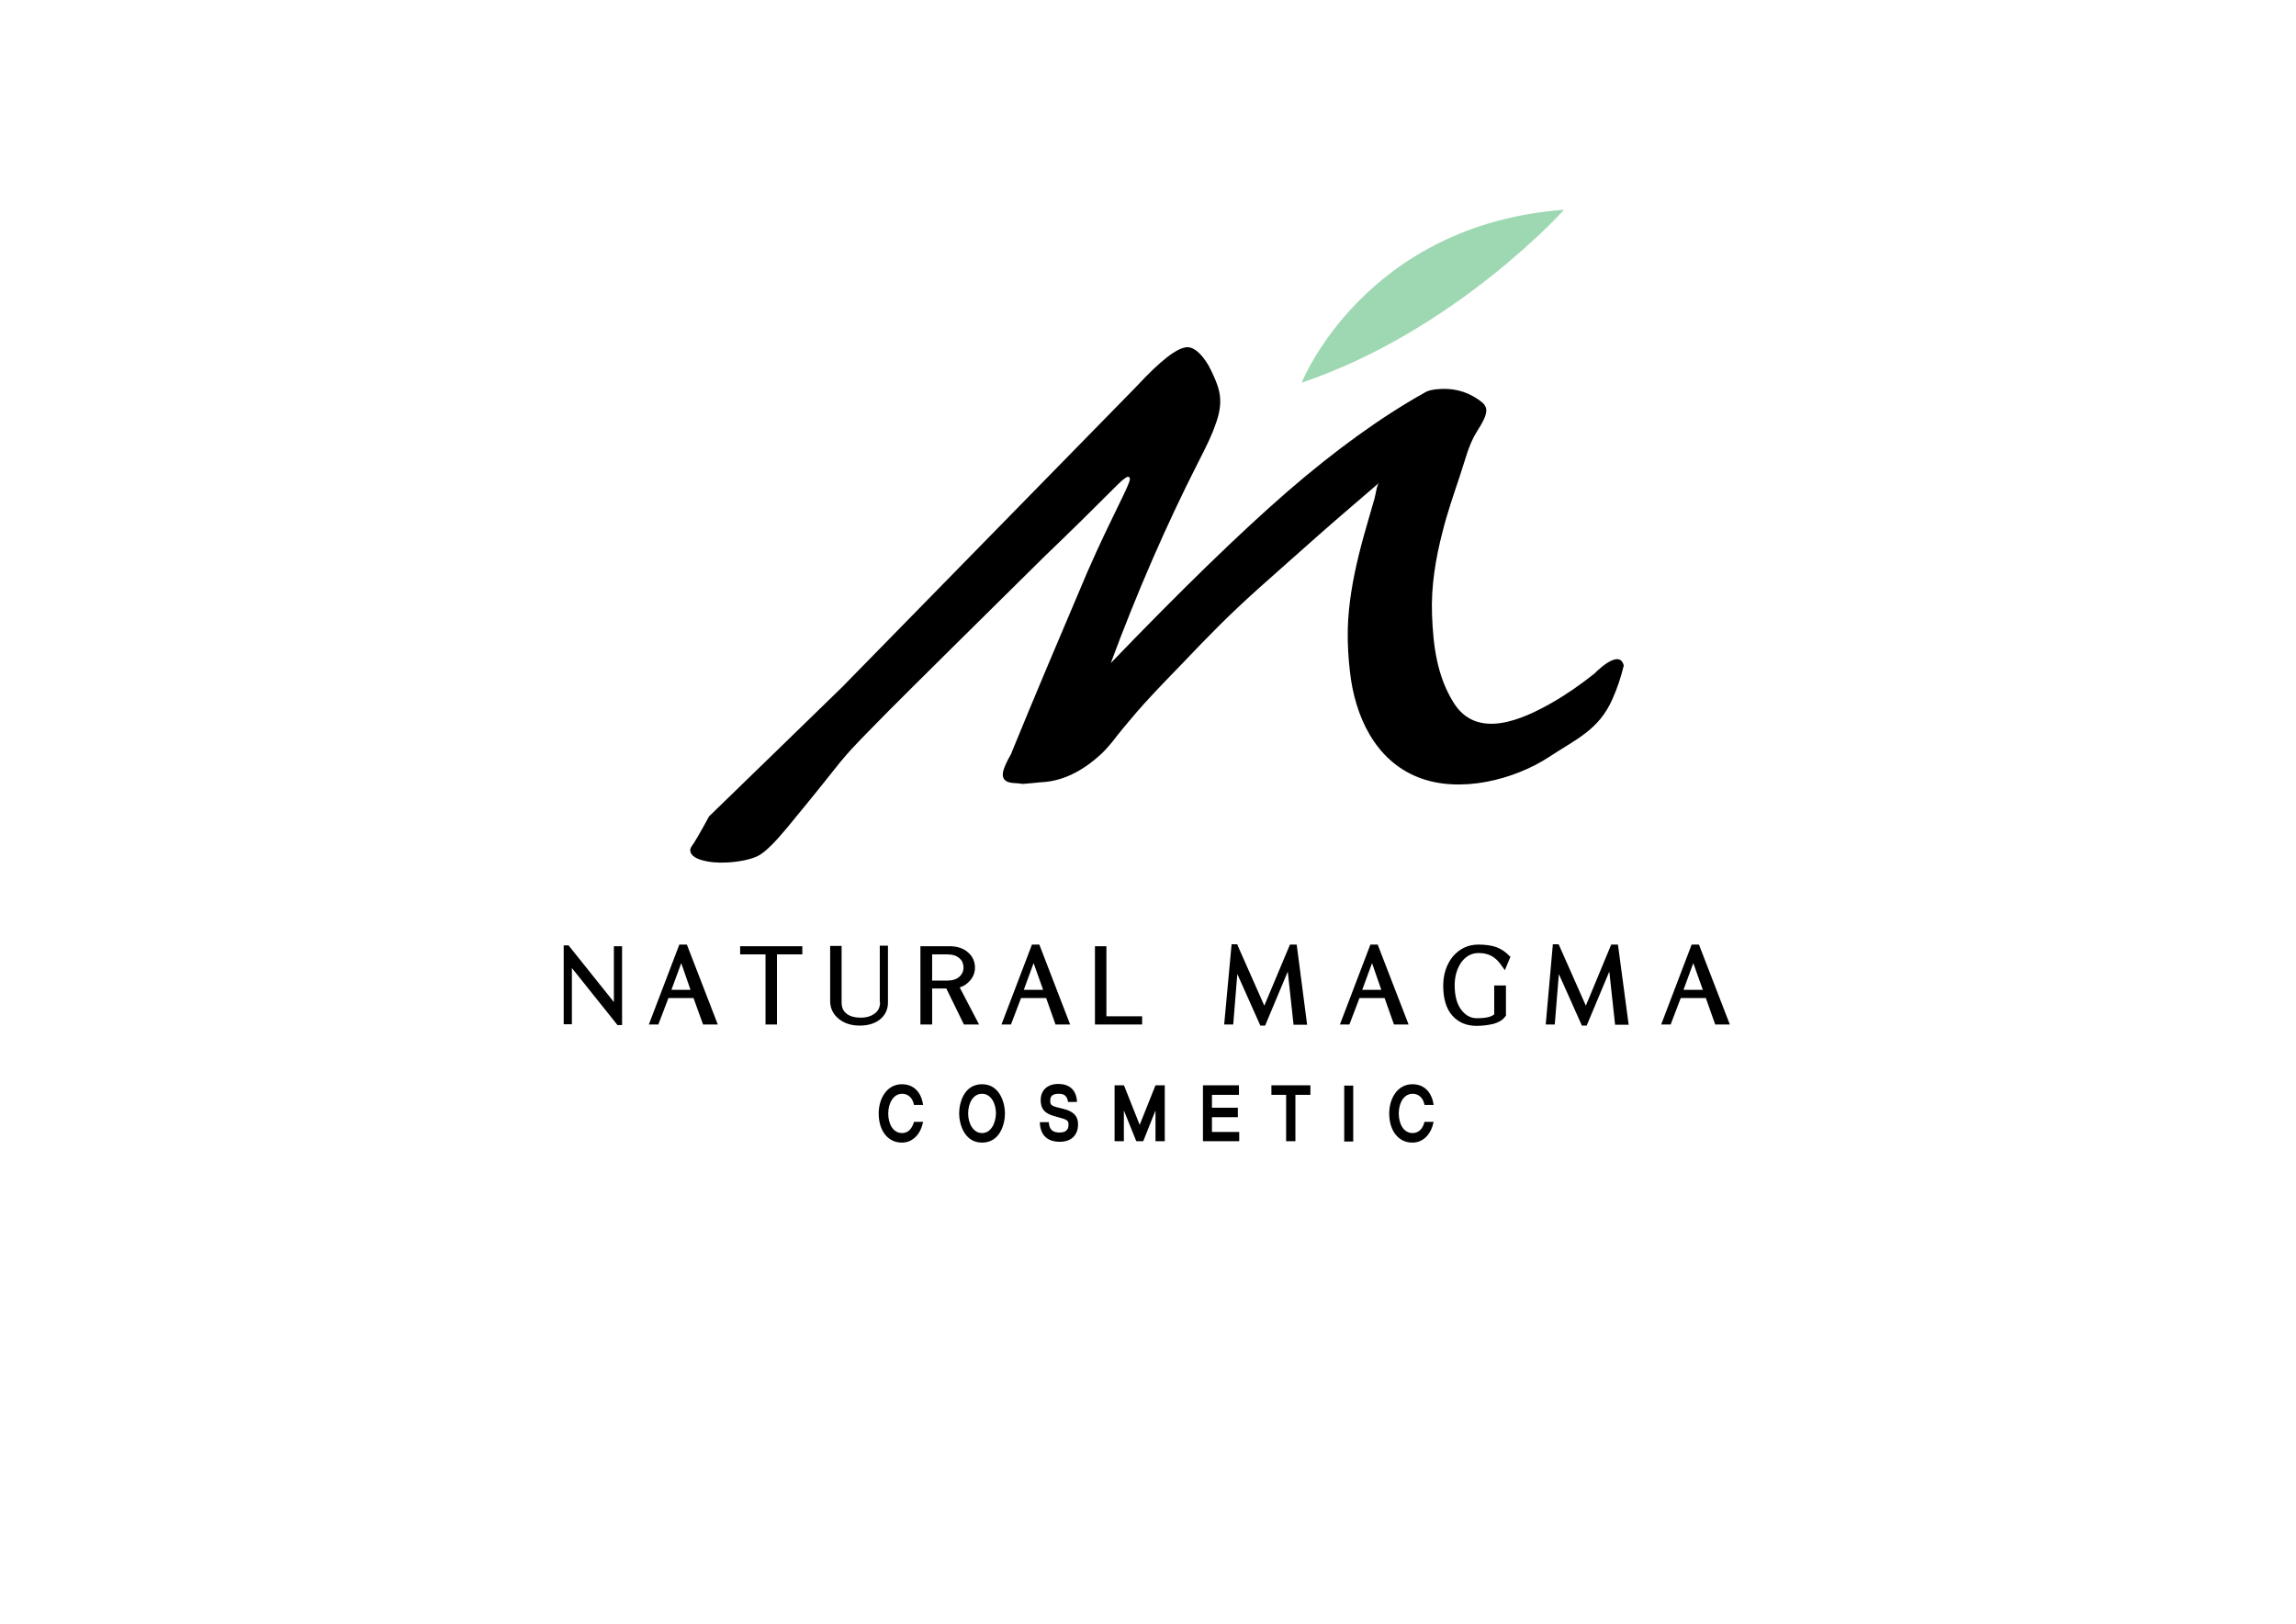 <?xml version="1.0" encoding="utf-8"?>
<!-- Generator: Adobe Illustrator 25.2.0, SVG Export Plug-In . SVG Version: 6.00 Build 0)  -->
<svg version="1.1" id="Layer_1" xmlns="http://www.w3.org/2000/svg" xmlns:xlink="http://www.w3.org/1999/xlink" x="0px" y="0px"
	 viewBox="0 0 841.9 595.3" style="enable-background:new 0 0 841.9 595.3;" xml:space="preserve">
<style type="text/css">
	.st0{fill:#9ED8B3;}
</style>
<g>
	<g>
		<path class="st0" d="M477.3,140.3c0,0,22.9-57.9,96.2-63.4C573.6,76.9,533.6,121.3,477.3,140.3z"/>
		<path d="M584.7,246.9c-4.9,3.9-10,7.5-15.4,10.6c-11,6.3-27.7,13.9-36.3,0.1c-6.1-9.8-7.5-20.9-7.9-32.3
			c-0.4-10.2,1.3-20.6,3.9-30.5c1.7-6.8,4-13.4,6.2-20c1.9-5.5,3.2-11.6,6.3-16.5c2.4-3.7,3.6-6.3,3.5-7.9c0-1-0.5-1.9-1.3-2.7
			c-4.5-3.7-9.6-5.4-15.4-5.1c-2.8,0.1-4.8,0.6-6,1.4c-15.9,8.9-32.5,20.9-50.1,36.1c-17.5,15.2-39.1,36.2-64.9,63
			c9.8-26.4,20.5-50.9,32-73.5c3-5.8,5.2-10.4,6.4-14c1.3-3.5,1.9-6.7,1.7-9.5c-0.1-3.1-1.6-7.1-4.3-12.2c-2.7-4.5-5.4-6.7-7.9-6.6
			c-3.6,0.2-9.7,4.9-18.4,14.3l-108,110.3c-2.5,2.5-48.8,47.4-48.8,47.4c-3.2,5.9-5.4,9.7-6.6,11.3l-0.3,0.8l0,0.4
			c0.1,1.5,1.4,2.7,4.1,3.5c2.7,0.8,5.8,1.1,9.4,0.9c4.3-0.2,9.7-1.2,12.2-2.9c2.2-1.4,5.5-4.6,9.7-9.7c4.2-5.1,10-12.1,17.2-21.2
			c1.9-2.4,3.1-3.9,3.6-4.4c1-1.3,4-4.6,9.1-9.8c5.1-5.2,10.8-11,17.2-17.3c6.3-6.3,22.2-22,47.5-47c9-8.6,18-17.5,27.1-26.6
			c1.7-1.6,2.8-2.4,3.3-2.5c0.5,0,0.8,0.2,0.8,0.8c0.1,2-6.5,13.4-15.5,33.9c-10.6,24.9-19.9,46.9-27.7,66l-0.3,0.8
			c-2.1,3.7-3.2,6.3-3.1,7.9c0.1,1.8,1.5,2.8,4.3,2.9c0.5,0,1.5,0.1,3.1,0.3c1.5-0.1,5.5-0.5,6.5-0.6c7.6-0.3,14.9-3.7,22-10.2
			c1.2-1.1,2.7-2.7,4.4-4.8c2.2-2.9,5.1-6.4,8.7-10.6c3.6-4.2,9.1-10,16.4-17.5c5.1-5.4,9.8-10.2,14.1-14.5c4.3-4.3,9-8.7,14.1-13.3
			c5.1-4.6,11.1-9.8,17.8-15.8c6.7-6,15.6-13.7,26.6-23.1c-0.9,0.8-1.3,4.5-1.7,5.8c-0.7,2.3-1.3,4.6-2,6.9c-1.3,4.5-2.6,9-3.7,13.5
			c-2.2,9-3.9,18.3-4.1,27.6c-0.1,5.2,0.2,10.4,0.8,15.5c1.8,16.2,9.2,32.5,25.1,38.7c15.2,6,35.2,0.9,48.1-7.6
			c9.5-6.3,18-9.7,23-21c1.8-4,3.2-8.2,4.2-12.4C593.8,237.4,584.7,246.9,584.7,246.9z"/>
	</g>
	<path d="M417.9,412.4l-5.6-14.1l-0.2-0.4h-3.4v20.5h3.4v-11.3l4.4,10.9l0.2,0.4h2.5l4.5-11.3v11.3h3.4v-20.5h-3.4L417.9,412.4z
		 M360.1,397.5c-6.7,0-8.4,7-8.4,10.7c0,3.7,1.8,10.7,8.4,10.7c6.7,0,8.4-7,8.4-10.7C368.5,404.5,366.7,397.5,360.1,397.5z
		 M360.1,415.4c-3.3,0-5.1-3.6-5.1-7.2c0-3.6,1.7-7.2,5.1-7.2c3.3,0,5.1,3.6,5.1,7.2C365.1,411.8,363.4,415.4,360.1,415.4z
		 M335.1,411.4c-0.7,2.5-2.2,4-4.3,4c-3.5,0-5.1-3.6-5.1-7.2c0-3.6,1.8-7.2,5.1-7.2c2.2,0,3.8,1.5,4.3,3.9l0,0.2h3.4l-0.1-0.5
		c-0.8-4.5-3.6-7.1-7.7-7.1c-5.6,0-8.5,5.4-8.5,10.7c0,6.4,3.4,10.7,8.5,10.7c4.4,0,7-3.7,7.7-7.3l0.1-0.3h-3.4L335.1,411.4z
		 M390.2,406.6l-2.8-0.7c-2.2-0.6-2.3-1.2-2.3-2.4c0-1.7,0.9-2.5,3.2-2.5c2,0,3,0.9,3.3,2.8l0,0.2h3.3l0-0.3
		c-0.3-4.1-2.7-6.3-6.9-6.3c-3.9,0-6.4,2.3-6.4,5.9c0,3.2,1.4,4.9,5,5.9l2.5,0.7c2.6,0.7,2.7,1.3,2.7,2.5c0,1.9-1.1,2.8-3.3,2.8
		c-2.5,0-3.7-1.1-3.9-3.5l0-0.3h-3.3l0,0.3c0.2,4.5,2.8,6.9,7.3,6.9c4.2,0,6.7-2.4,6.7-6.4C395.3,408.5,392.7,407.3,390.2,406.6z
		 M522.4,411.2l-0.1,0.2c-0.6,2.5-2.2,4-4.3,4c-3.5,0-5.1-3.6-5.1-7.2c0-3.6,1.7-7.2,5.1-7.2c2.2,0,3.8,1.5,4.3,3.9l0,0.2h3.4
		l-0.1-0.5c-0.8-4.5-3.6-7.1-7.7-7.1c-5.6,0-8.5,5.4-8.5,10.7c0,6.4,3.4,10.7,8.5,10.7c4.4,0,7-3.7,7.7-7.3l0.1-0.3H522.4z
		 M444.4,409.6h9.5v-3.5h-9.5v-4.7h9.9v-3.5h-13.2v20.5h13.3V415h-10V409.6z M492.9,418.5h3.3v-20.5h-3.3V418.5z M466.1,401.4h5.5
		v17h3.4v-17h5.5v-3.5h-14.3V401.4z"/>
	<path d="M322.7,367.4c0,2-0.7,3.4-2.3,4.4c-1.3,0.9-2.9,1.3-4.7,1.3c-2.3,0-4-0.5-5.2-1.4c-1.3-1-1.9-2.3-1.9-4.2v-20.7h-4.2v20.2
		c0,2.8,1.2,5.1,3.5,6.8c2,1.5,4.5,2.2,7.3,2.2c3,0,5.5-0.7,7.4-2.2c2-1.6,3-3.7,3-6.3v-20.8h-3V367.4z M355.5,359.7
		c1.3-1.4,2-3,2-4.9c0-2.2-0.8-4.1-2.4-5.5c-1.7-1.6-4-2.4-6.9-2.4h-10.7v28.7h4.3v-13.2h5.2l6.4,13.1l0,0.1h5.6l-7.1-13.6
		C353.3,361.6,354.5,360.8,355.5,359.7z M341.8,359.5v-9.6h5.6c2,0,3.4,0.5,4.5,1.5c1,0.9,1.4,2,1.4,3.4c0,1.3-0.5,2.3-1.4,3.2
		c-1.1,1-2.6,1.5-4.5,1.5H341.8z M225.2,367.5L208.8,347l-0.3-0.4h-1.8v28.9h3v-20.6l16.4,20.5l0.3,0.4h1.7v-28.9h-3V367.5z
		 M271.4,349.9h9.3v25.7h4.2v-25.7h9.3v-3h-22.8V349.9z M251.8,346.3h-2.7L238,375.4l-0.1,0.2h3.5l3.7-9.7h9.2l3.5,9.7h5.4
		l-11.3-29.2L251.8,346.3z M246.2,362.9l3.6-9.8l3.4,9.8H246.2z M505.2,346.3h-2.7l-11.1,29.1l-0.1,0.2h3.5l3.7-9.7h9.2l3.4,9.6
		l0,0.1h5.4l-11.1-28.7L505.2,346.3z M499.5,362.9l3.6-9.8l3.4,9.8H499.5z M593.2,346.3h-2.4l-9.3,22.4l-9.7-21.9l-0.3-0.6h-2.1
		l-2.6,29.2l0,0.2h3.3l1.5-18.5l8.4,18.8l0,0.1h1.8l8.3-19.8l2.1,19.3l0,0.2h5l-3.9-29.2L593.2,346.3z M548.6,347.2
		c-1.8-0.6-4-0.9-6.5-0.9c-3.8,0-6.9,1.5-9.4,4.4c-2.3,2.9-3.5,6.5-3.5,10.7c0,4.7,1.1,8.4,3.3,10.9c2.2,2.5,5.2,3.8,8.9,3.8h0
		c2.3,0,4.3-0.3,6.1-0.7c2.2-0.6,3.7-1.6,4.5-2.8l0.2-0.2v-11.1h-4.3v10.5c0,0.1-0.3,0.4-1.2,0.8c-1.2,0.5-3,0.7-5.2,0.7
		c-2.1,0-3.8-0.9-5.3-2.6c-1.9-2.2-2.8-5.4-2.8-9.5c0-3.4,0.9-6.2,2.5-8.5c1.7-2.2,3.7-3.3,6.3-3.3c2.1,0,3.9,0.5,5.4,1.5
		c1.2,0.8,2.2,1.9,3.2,3.4l1,1.4l2-4.8l0.1-0.1l-0.5-0.4C552,348.9,550.4,347.9,548.6,347.2z M378.4,346.3l-11.1,29.1l-0.1,0.2h3.5
		l3.7-9.7h9.2l3.4,9.6l0,0.1h5.4l-11.3-29.3H378.4z M375.4,362.9l3.6-9.8l3.5,9.8H375.4z M623.2,346.9l-0.2-0.6h-2.7l-11.1,29.1
		l-0.1,0.2h3.5l3.7-9.7h9.2l3.4,9.6l0,0.1h5.4L623.2,346.9z M617.3,362.9l3.6-9.8l3.5,9.8H617.3z M475.4,346.3H473l-9.4,22.4
		l-9.7-21.9l-0.2-0.6h-2.1l-2.7,29.2l0,0.2h3.3l1.5-18.5l8.4,18.8l0,0.1h1.8l8.3-19.8l2.1,19.3l0,0.2h5l-3.8-29.2L475.4,346.3z
		 M405.7,346.9h-4.2v28.7h17.3v-3h-13.1V346.9z"/>
</g>
</svg>
